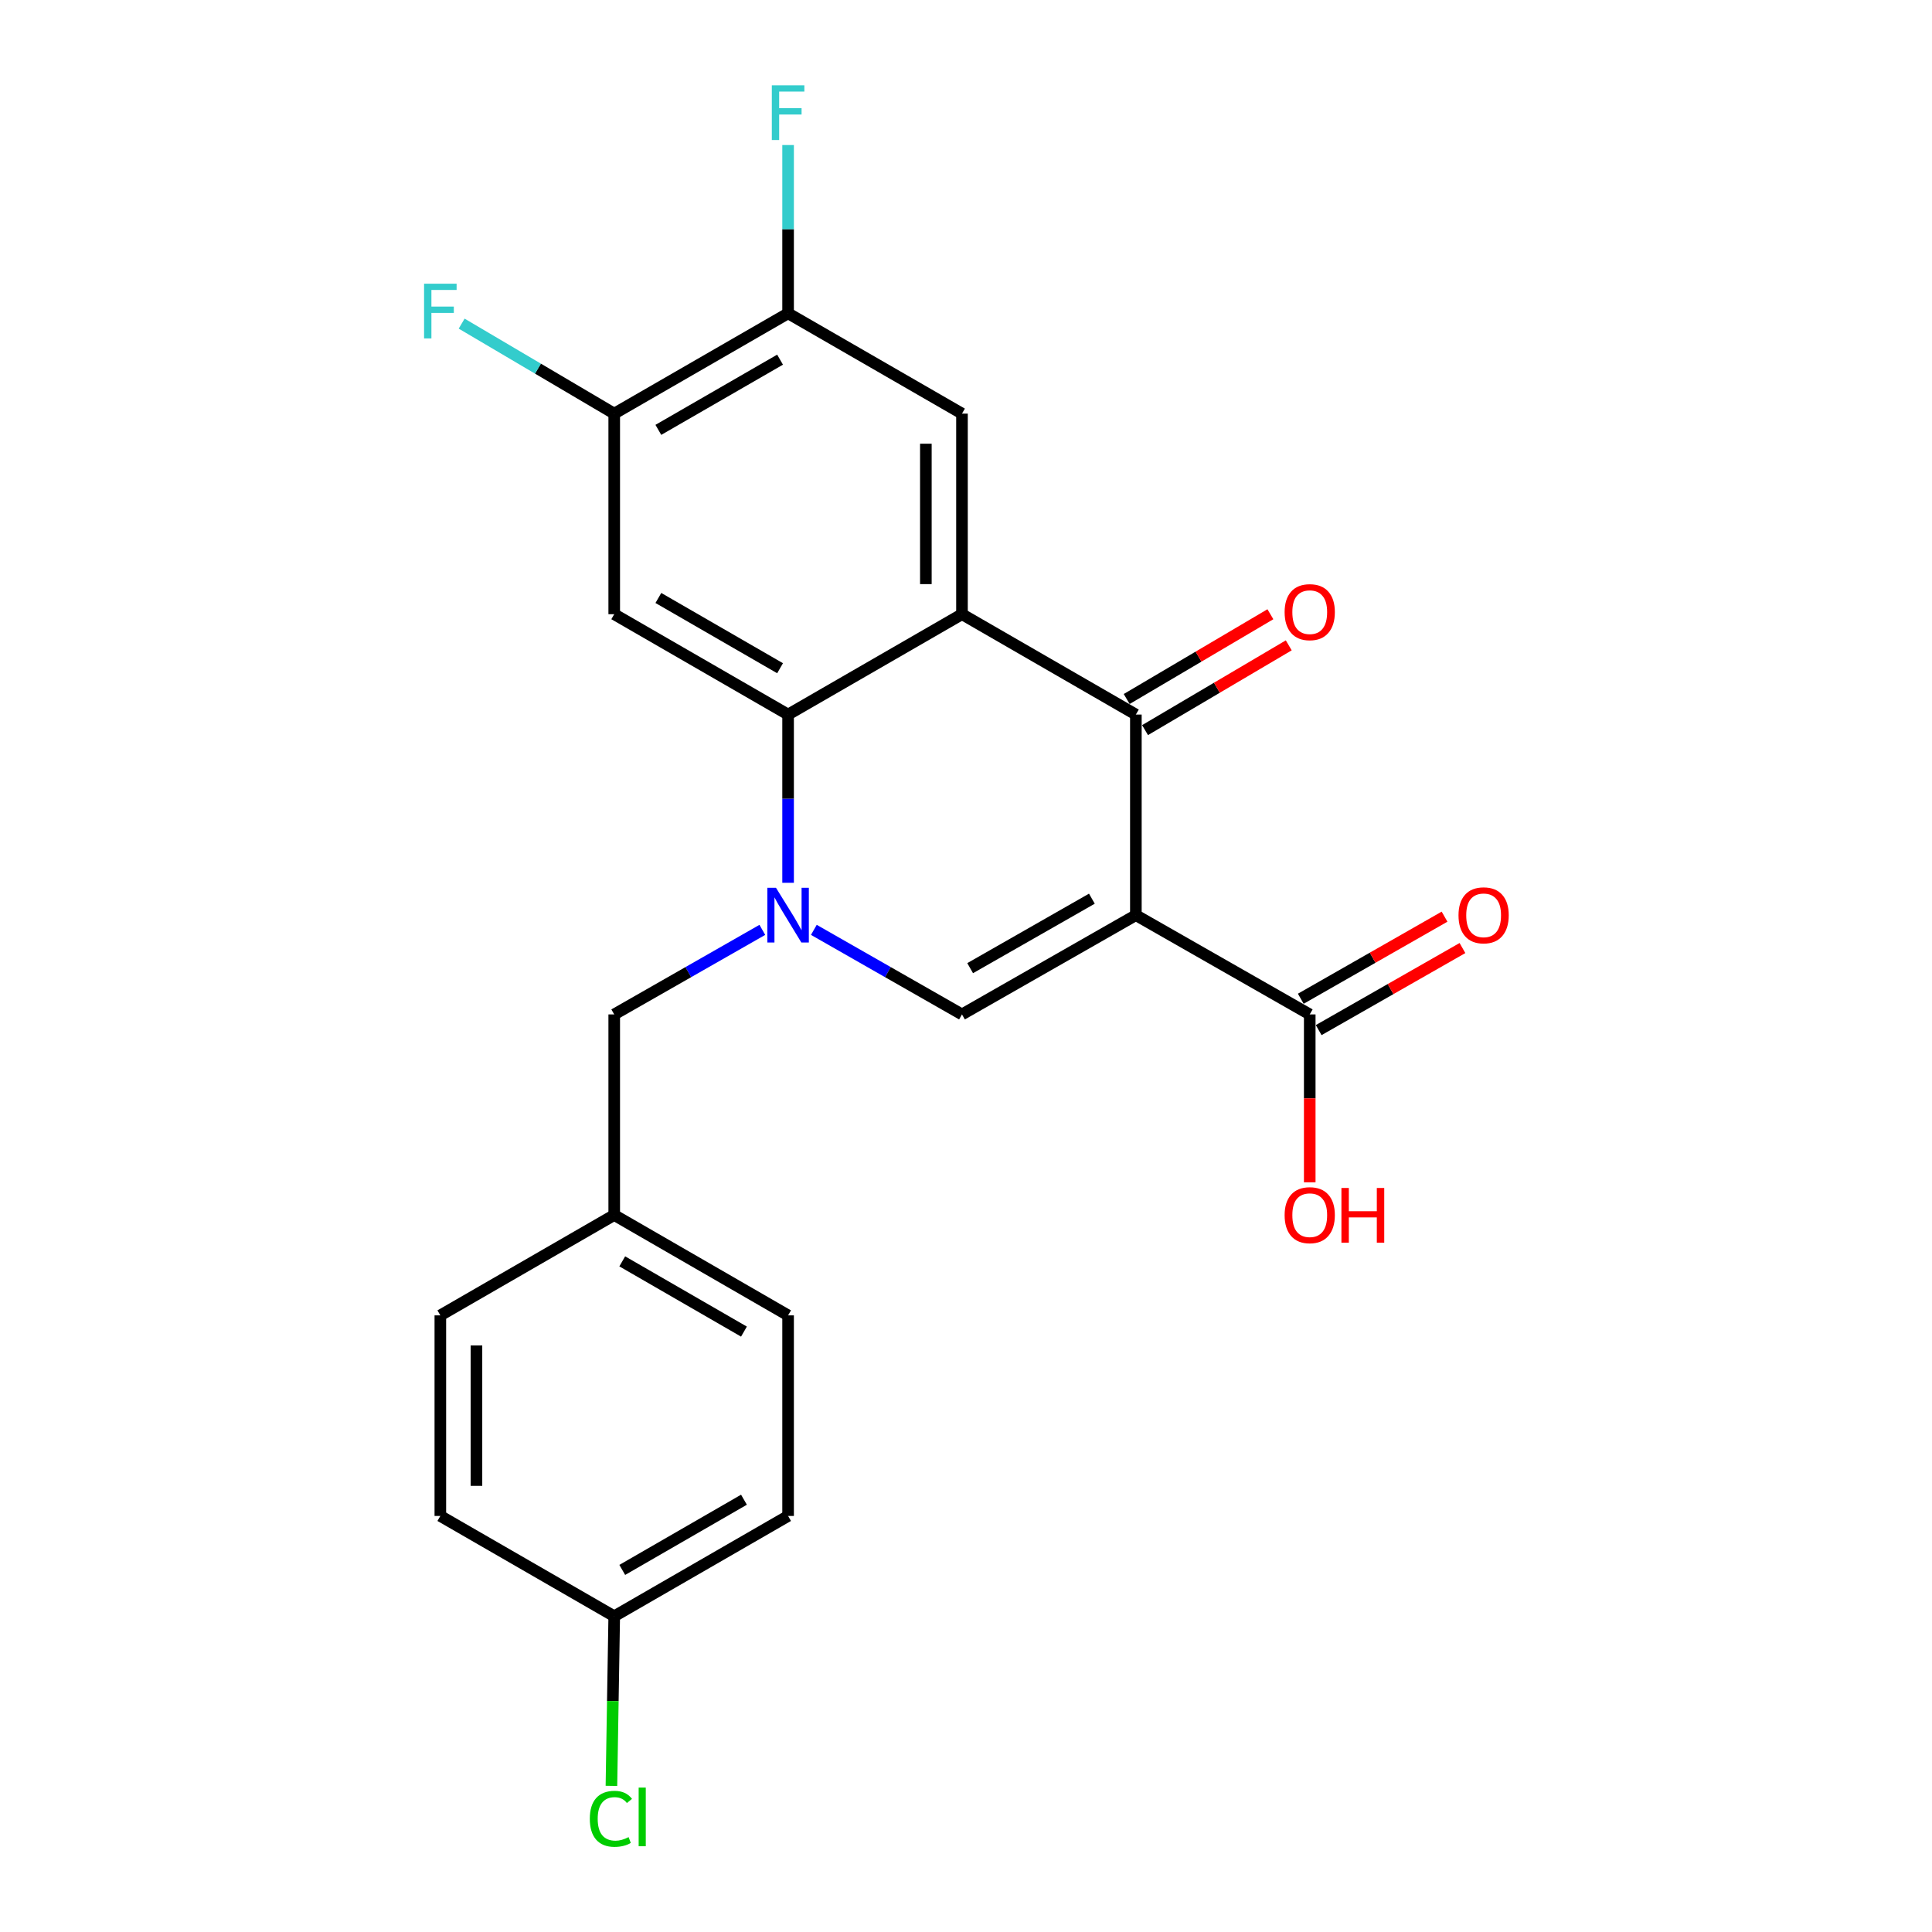 <?xml version='1.0' encoding='iso-8859-1'?>
<svg version='1.1' baseProfile='full'
              xmlns='http://www.w3.org/2000/svg'
                      xmlns:rdkit='http://www.rdkit.org/xml'
                      xmlns:xlink='http://www.w3.org/1999/xlink'
                  xml:space='preserve'
width='1000px' height='1000px' viewBox='0 0 1000 1000'>
<!-- END OF HEADER -->
<rect style='opacity:1.0;fill:#FFFFFF;stroke:none' width='1000' height='1000' x='0' y='0'> </rect>
<path class='bond-2' d='M 587.924,473.686 L 587.924,369.857' style='fill:none;fill-rule:evenodd;stroke:#000000;stroke-width:6px;stroke-linecap:butt;stroke-linejoin:miter;stroke-opacity:1' />
<path class='bond-4' d='M 587.924,473.686 L 497.92,525.061' style='fill:none;fill-rule:evenodd;stroke:#000000;stroke-width:6px;stroke-linecap:butt;stroke-linejoin:miter;stroke-opacity:1' />
<path class='bond-4' d='M 565.155,465.154 L 502.152,501.117' style='fill:none;fill-rule:evenodd;stroke:#000000;stroke-width:6px;stroke-linecap:butt;stroke-linejoin:miter;stroke-opacity:1' />
<path class='bond-6' d='M 587.924,473.686 L 677.918,525.061' style='fill:none;fill-rule:evenodd;stroke:#000000;stroke-width:6px;stroke-linecap:butt;stroke-linejoin:miter;stroke-opacity:1' />
<path class='bond-0' d='M 421.247,481.295 L 459.583,503.178' style='fill:none;fill-rule:evenodd;stroke:#0000FF;stroke-width:6px;stroke-linecap:butt;stroke-linejoin:miter;stroke-opacity:1' />
<path class='bond-0' d='M 459.583,503.178 L 497.92,525.061' style='fill:none;fill-rule:evenodd;stroke:#000000;stroke-width:6px;stroke-linecap:butt;stroke-linejoin:miter;stroke-opacity:1' />
<path class='bond-3' d='M 407.916,456.93 L 407.916,413.393' style='fill:none;fill-rule:evenodd;stroke:#0000FF;stroke-width:6px;stroke-linecap:butt;stroke-linejoin:miter;stroke-opacity:1' />
<path class='bond-3' d='M 407.916,413.393 L 407.916,369.857' style='fill:none;fill-rule:evenodd;stroke:#000000;stroke-width:6px;stroke-linecap:butt;stroke-linejoin:miter;stroke-opacity:1' />
<path class='bond-10' d='M 394.585,481.296 L 356.254,503.178' style='fill:none;fill-rule:evenodd;stroke:#0000FF;stroke-width:6px;stroke-linecap:butt;stroke-linejoin:miter;stroke-opacity:1' />
<path class='bond-10' d='M 356.254,503.178 L 317.922,525.061' style='fill:none;fill-rule:evenodd;stroke:#000000;stroke-width:6px;stroke-linecap:butt;stroke-linejoin:miter;stroke-opacity:1' />
<path class='bond-1' d='M 497.92,317.911 L 587.924,369.857' style='fill:none;fill-rule:evenodd;stroke:#000000;stroke-width:6px;stroke-linecap:butt;stroke-linejoin:miter;stroke-opacity:1' />
<path class='bond-7' d='M 497.92,317.911 L 497.92,214.092' style='fill:none;fill-rule:evenodd;stroke:#000000;stroke-width:6px;stroke-linecap:butt;stroke-linejoin:miter;stroke-opacity:1' />
<path class='bond-7' d='M 479.223,302.338 L 479.223,229.664' style='fill:none;fill-rule:evenodd;stroke:#000000;stroke-width:6px;stroke-linecap:butt;stroke-linejoin:miter;stroke-opacity:1' />
<path class='bond-23' d='M 497.92,317.911 L 407.916,369.857' style='fill:none;fill-rule:evenodd;stroke:#000000;stroke-width:6px;stroke-linecap:butt;stroke-linejoin:miter;stroke-opacity:1' />
<path class='bond-11' d='M 592.674,377.908 L 629.865,355.969' style='fill:none;fill-rule:evenodd;stroke:#000000;stroke-width:6px;stroke-linecap:butt;stroke-linejoin:miter;stroke-opacity:1' />
<path class='bond-11' d='M 629.865,355.969 L 667.056,334.03' style='fill:none;fill-rule:evenodd;stroke:#FF0000;stroke-width:6px;stroke-linecap:butt;stroke-linejoin:miter;stroke-opacity:1' />
<path class='bond-11' d='M 583.174,361.805 L 620.365,339.865' style='fill:none;fill-rule:evenodd;stroke:#000000;stroke-width:6px;stroke-linecap:butt;stroke-linejoin:miter;stroke-opacity:1' />
<path class='bond-11' d='M 620.365,339.865 L 657.556,317.926' style='fill:none;fill-rule:evenodd;stroke:#FF0000;stroke-width:6px;stroke-linecap:butt;stroke-linejoin:miter;stroke-opacity:1' />
<path class='bond-5' d='M 407.916,369.857 L 317.922,317.911' style='fill:none;fill-rule:evenodd;stroke:#000000;stroke-width:6px;stroke-linecap:butt;stroke-linejoin:miter;stroke-opacity:1' />
<path class='bond-5' d='M 403.763,345.872 L 340.768,309.51' style='fill:none;fill-rule:evenodd;stroke:#000000;stroke-width:6px;stroke-linecap:butt;stroke-linejoin:miter;stroke-opacity:1' />
<path class='bond-8' d='M 317.922,317.911 L 317.922,214.092' style='fill:none;fill-rule:evenodd;stroke:#000000;stroke-width:6px;stroke-linecap:butt;stroke-linejoin:miter;stroke-opacity:1' />
<path class='bond-12' d='M 682.552,533.179 L 719.759,511.942' style='fill:none;fill-rule:evenodd;stroke:#000000;stroke-width:6px;stroke-linecap:butt;stroke-linejoin:miter;stroke-opacity:1' />
<path class='bond-12' d='M 719.759,511.942 L 756.966,490.704' style='fill:none;fill-rule:evenodd;stroke:#FF0000;stroke-width:6px;stroke-linecap:butt;stroke-linejoin:miter;stroke-opacity:1' />
<path class='bond-12' d='M 673.284,516.942 L 710.49,495.704' style='fill:none;fill-rule:evenodd;stroke:#000000;stroke-width:6px;stroke-linecap:butt;stroke-linejoin:miter;stroke-opacity:1' />
<path class='bond-12' d='M 710.49,495.704 L 747.697,474.466' style='fill:none;fill-rule:evenodd;stroke:#FF0000;stroke-width:6px;stroke-linecap:butt;stroke-linejoin:miter;stroke-opacity:1' />
<path class='bond-16' d='M 677.918,525.061 L 677.918,568.517' style='fill:none;fill-rule:evenodd;stroke:#000000;stroke-width:6px;stroke-linecap:butt;stroke-linejoin:miter;stroke-opacity:1' />
<path class='bond-16' d='M 677.918,568.517 L 677.918,611.974' style='fill:none;fill-rule:evenodd;stroke:#FF0000;stroke-width:6px;stroke-linecap:butt;stroke-linejoin:miter;stroke-opacity:1' />
<path class='bond-9' d='M 497.92,214.092 L 407.916,162.177' style='fill:none;fill-rule:evenodd;stroke:#000000;stroke-width:6px;stroke-linecap:butt;stroke-linejoin:miter;stroke-opacity:1' />
<path class='bond-14' d='M 317.922,214.092 L 278.436,190.801' style='fill:none;fill-rule:evenodd;stroke:#000000;stroke-width:6px;stroke-linecap:butt;stroke-linejoin:miter;stroke-opacity:1' />
<path class='bond-14' d='M 278.436,190.801 L 238.95,167.51' style='fill:none;fill-rule:evenodd;stroke:#33CCCC;stroke-width:6px;stroke-linecap:butt;stroke-linejoin:miter;stroke-opacity:1' />
<path class='bond-24' d='M 317.922,214.092 L 407.916,162.177' style='fill:none;fill-rule:evenodd;stroke:#000000;stroke-width:6px;stroke-linecap:butt;stroke-linejoin:miter;stroke-opacity:1' />
<path class='bond-24' d='M 340.764,222.5 L 403.759,186.159' style='fill:none;fill-rule:evenodd;stroke:#000000;stroke-width:6px;stroke-linecap:butt;stroke-linejoin:miter;stroke-opacity:1' />
<path class='bond-15' d='M 407.916,162.177 L 407.916,118.625' style='fill:none;fill-rule:evenodd;stroke:#000000;stroke-width:6px;stroke-linecap:butt;stroke-linejoin:miter;stroke-opacity:1' />
<path class='bond-15' d='M 407.916,118.625 L 407.916,75.073' style='fill:none;fill-rule:evenodd;stroke:#33CCCC;stroke-width:6px;stroke-linecap:butt;stroke-linejoin:miter;stroke-opacity:1' />
<path class='bond-13' d='M 317.922,525.061 L 317.922,628.89' style='fill:none;fill-rule:evenodd;stroke:#000000;stroke-width:6px;stroke-linecap:butt;stroke-linejoin:miter;stroke-opacity:1' />
<path class='bond-19' d='M 317.922,628.89 L 227.918,680.836' style='fill:none;fill-rule:evenodd;stroke:#000000;stroke-width:6px;stroke-linecap:butt;stroke-linejoin:miter;stroke-opacity:1' />
<path class='bond-20' d='M 317.922,628.89 L 407.916,680.836' style='fill:none;fill-rule:evenodd;stroke:#000000;stroke-width:6px;stroke-linecap:butt;stroke-linejoin:miter;stroke-opacity:1' />
<path class='bond-20' d='M 322.074,652.875 L 385.07,689.237' style='fill:none;fill-rule:evenodd;stroke:#000000;stroke-width:6px;stroke-linecap:butt;stroke-linejoin:miter;stroke-opacity:1' />
<path class='bond-17' d='M 317.922,836.57 L 407.916,784.655' style='fill:none;fill-rule:evenodd;stroke:#000000;stroke-width:6px;stroke-linecap:butt;stroke-linejoin:miter;stroke-opacity:1' />
<path class='bond-17' d='M 322.078,812.587 L 385.074,776.247' style='fill:none;fill-rule:evenodd;stroke:#000000;stroke-width:6px;stroke-linecap:butt;stroke-linejoin:miter;stroke-opacity:1' />
<path class='bond-18' d='M 317.922,836.57 L 317.197,880.472' style='fill:none;fill-rule:evenodd;stroke:#000000;stroke-width:6px;stroke-linecap:butt;stroke-linejoin:miter;stroke-opacity:1' />
<path class='bond-18' d='M 317.197,880.472 L 316.473,924.373' style='fill:none;fill-rule:evenodd;stroke:#00CC00;stroke-width:6px;stroke-linecap:butt;stroke-linejoin:miter;stroke-opacity:1' />
<path class='bond-25' d='M 317.922,836.57 L 227.918,784.655' style='fill:none;fill-rule:evenodd;stroke:#000000;stroke-width:6px;stroke-linecap:butt;stroke-linejoin:miter;stroke-opacity:1' />
<path class='bond-22' d='M 227.918,680.836 L 227.918,784.655' style='fill:none;fill-rule:evenodd;stroke:#000000;stroke-width:6px;stroke-linecap:butt;stroke-linejoin:miter;stroke-opacity:1' />
<path class='bond-22' d='M 246.614,696.409 L 246.614,769.082' style='fill:none;fill-rule:evenodd;stroke:#000000;stroke-width:6px;stroke-linecap:butt;stroke-linejoin:miter;stroke-opacity:1' />
<path class='bond-21' d='M 407.916,680.836 L 407.916,784.655' style='fill:none;fill-rule:evenodd;stroke:#000000;stroke-width:6px;stroke-linecap:butt;stroke-linejoin:miter;stroke-opacity:1' />
<path  class='atom-1' d='M 401.656 459.526
L 410.936 474.526
Q 411.856 476.006, 413.336 478.686
Q 414.816 481.366, 414.896 481.526
L 414.896 459.526
L 418.656 459.526
L 418.656 487.846
L 414.776 487.846
L 404.816 471.446
Q 403.656 469.526, 402.416 467.326
Q 401.216 465.126, 400.856 464.446
L 400.856 487.846
L 397.176 487.846
L 397.176 459.526
L 401.656 459.526
' fill='#0000FF'/>
<path  class='atom-12' d='M 664.918 316.848
Q 664.918 310.048, 668.278 306.248
Q 671.638 302.448, 677.918 302.448
Q 684.198 302.448, 687.558 306.248
Q 690.918 310.048, 690.918 316.848
Q 690.918 323.728, 687.518 327.648
Q 684.118 331.528, 677.918 331.528
Q 671.678 331.528, 668.278 327.648
Q 664.918 323.768, 664.918 316.848
M 677.918 328.328
Q 682.238 328.328, 684.558 325.448
Q 686.918 322.528, 686.918 316.848
Q 686.918 311.288, 684.558 308.488
Q 682.238 305.648, 677.918 305.648
Q 673.598 305.648, 671.238 308.448
Q 668.918 311.248, 668.918 316.848
Q 668.918 322.568, 671.238 325.448
Q 673.598 328.328, 677.918 328.328
' fill='#FF0000'/>
<path  class='atom-13' d='M 754.922 473.766
Q 754.922 466.966, 758.282 463.166
Q 761.642 459.366, 767.922 459.366
Q 774.202 459.366, 777.562 463.166
Q 780.922 466.966, 780.922 473.766
Q 780.922 480.646, 777.522 484.566
Q 774.122 488.446, 767.922 488.446
Q 761.682 488.446, 758.282 484.566
Q 754.922 480.686, 754.922 473.766
M 767.922 485.246
Q 772.242 485.246, 774.562 482.366
Q 776.922 479.446, 776.922 473.766
Q 776.922 468.206, 774.562 465.406
Q 772.242 462.566, 767.922 462.566
Q 763.602 462.566, 761.242 465.366
Q 758.922 468.166, 758.922 473.766
Q 758.922 479.486, 761.242 482.366
Q 763.602 485.246, 767.922 485.246
' fill='#FF0000'/>
<path  class='atom-15' d='M 219.498 146.843
L 236.338 146.843
L 236.338 150.083
L 223.298 150.083
L 223.298 158.683
L 234.898 158.683
L 234.898 161.963
L 223.298 161.963
L 223.298 175.163
L 219.498 175.163
L 219.498 146.843
' fill='#33CCCC'/>
<path  class='atom-16' d='M 399.496 44.156
L 416.336 44.156
L 416.336 47.396
L 403.296 47.396
L 403.296 55.996
L 414.896 55.996
L 414.896 59.276
L 403.296 59.276
L 403.296 72.476
L 399.496 72.476
L 399.496 44.156
' fill='#33CCCC'/>
<path  class='atom-17' d='M 664.918 628.97
Q 664.918 622.17, 668.278 618.37
Q 671.638 614.57, 677.918 614.57
Q 684.198 614.57, 687.558 618.37
Q 690.918 622.17, 690.918 628.97
Q 690.918 635.85, 687.518 639.77
Q 684.118 643.65, 677.918 643.65
Q 671.678 643.65, 668.278 639.77
Q 664.918 635.89, 664.918 628.97
M 677.918 640.45
Q 682.238 640.45, 684.558 637.57
Q 686.918 634.65, 686.918 628.97
Q 686.918 623.41, 684.558 620.61
Q 682.238 617.77, 677.918 617.77
Q 673.598 617.77, 671.238 620.57
Q 668.918 623.37, 668.918 628.97
Q 668.918 634.69, 671.238 637.57
Q 673.598 640.45, 677.918 640.45
' fill='#FF0000'/>
<path  class='atom-17' d='M 694.318 614.89
L 698.158 614.89
L 698.158 626.93
L 712.638 626.93
L 712.638 614.89
L 716.478 614.89
L 716.478 643.21
L 712.638 643.21
L 712.638 630.13
L 698.158 630.13
L 698.158 643.21
L 694.318 643.21
L 694.318 614.89
' fill='#FF0000'/>
<path  class='atom-19' d='M 305.288 941.41
Q 305.288 934.37, 308.568 930.69
Q 311.888 926.97, 318.168 926.97
Q 324.008 926.97, 327.128 931.09
L 324.488 933.25
Q 322.208 930.25, 318.168 930.25
Q 313.888 930.25, 311.608 933.13
Q 309.368 935.97, 309.368 941.41
Q 309.368 947.01, 311.688 949.89
Q 314.048 952.77, 318.608 952.77
Q 321.728 952.77, 325.368 950.89
L 326.488 953.89
Q 325.008 954.85, 322.768 955.41
Q 320.528 955.97, 318.048 955.97
Q 311.888 955.97, 308.568 952.21
Q 305.288 948.45, 305.288 941.41
' fill='#00CC00'/>
<path  class='atom-19' d='M 330.568 925.25
L 334.248 925.25
L 334.248 955.61
L 330.568 955.61
L 330.568 925.25
' fill='#00CC00'/>
</svg>
